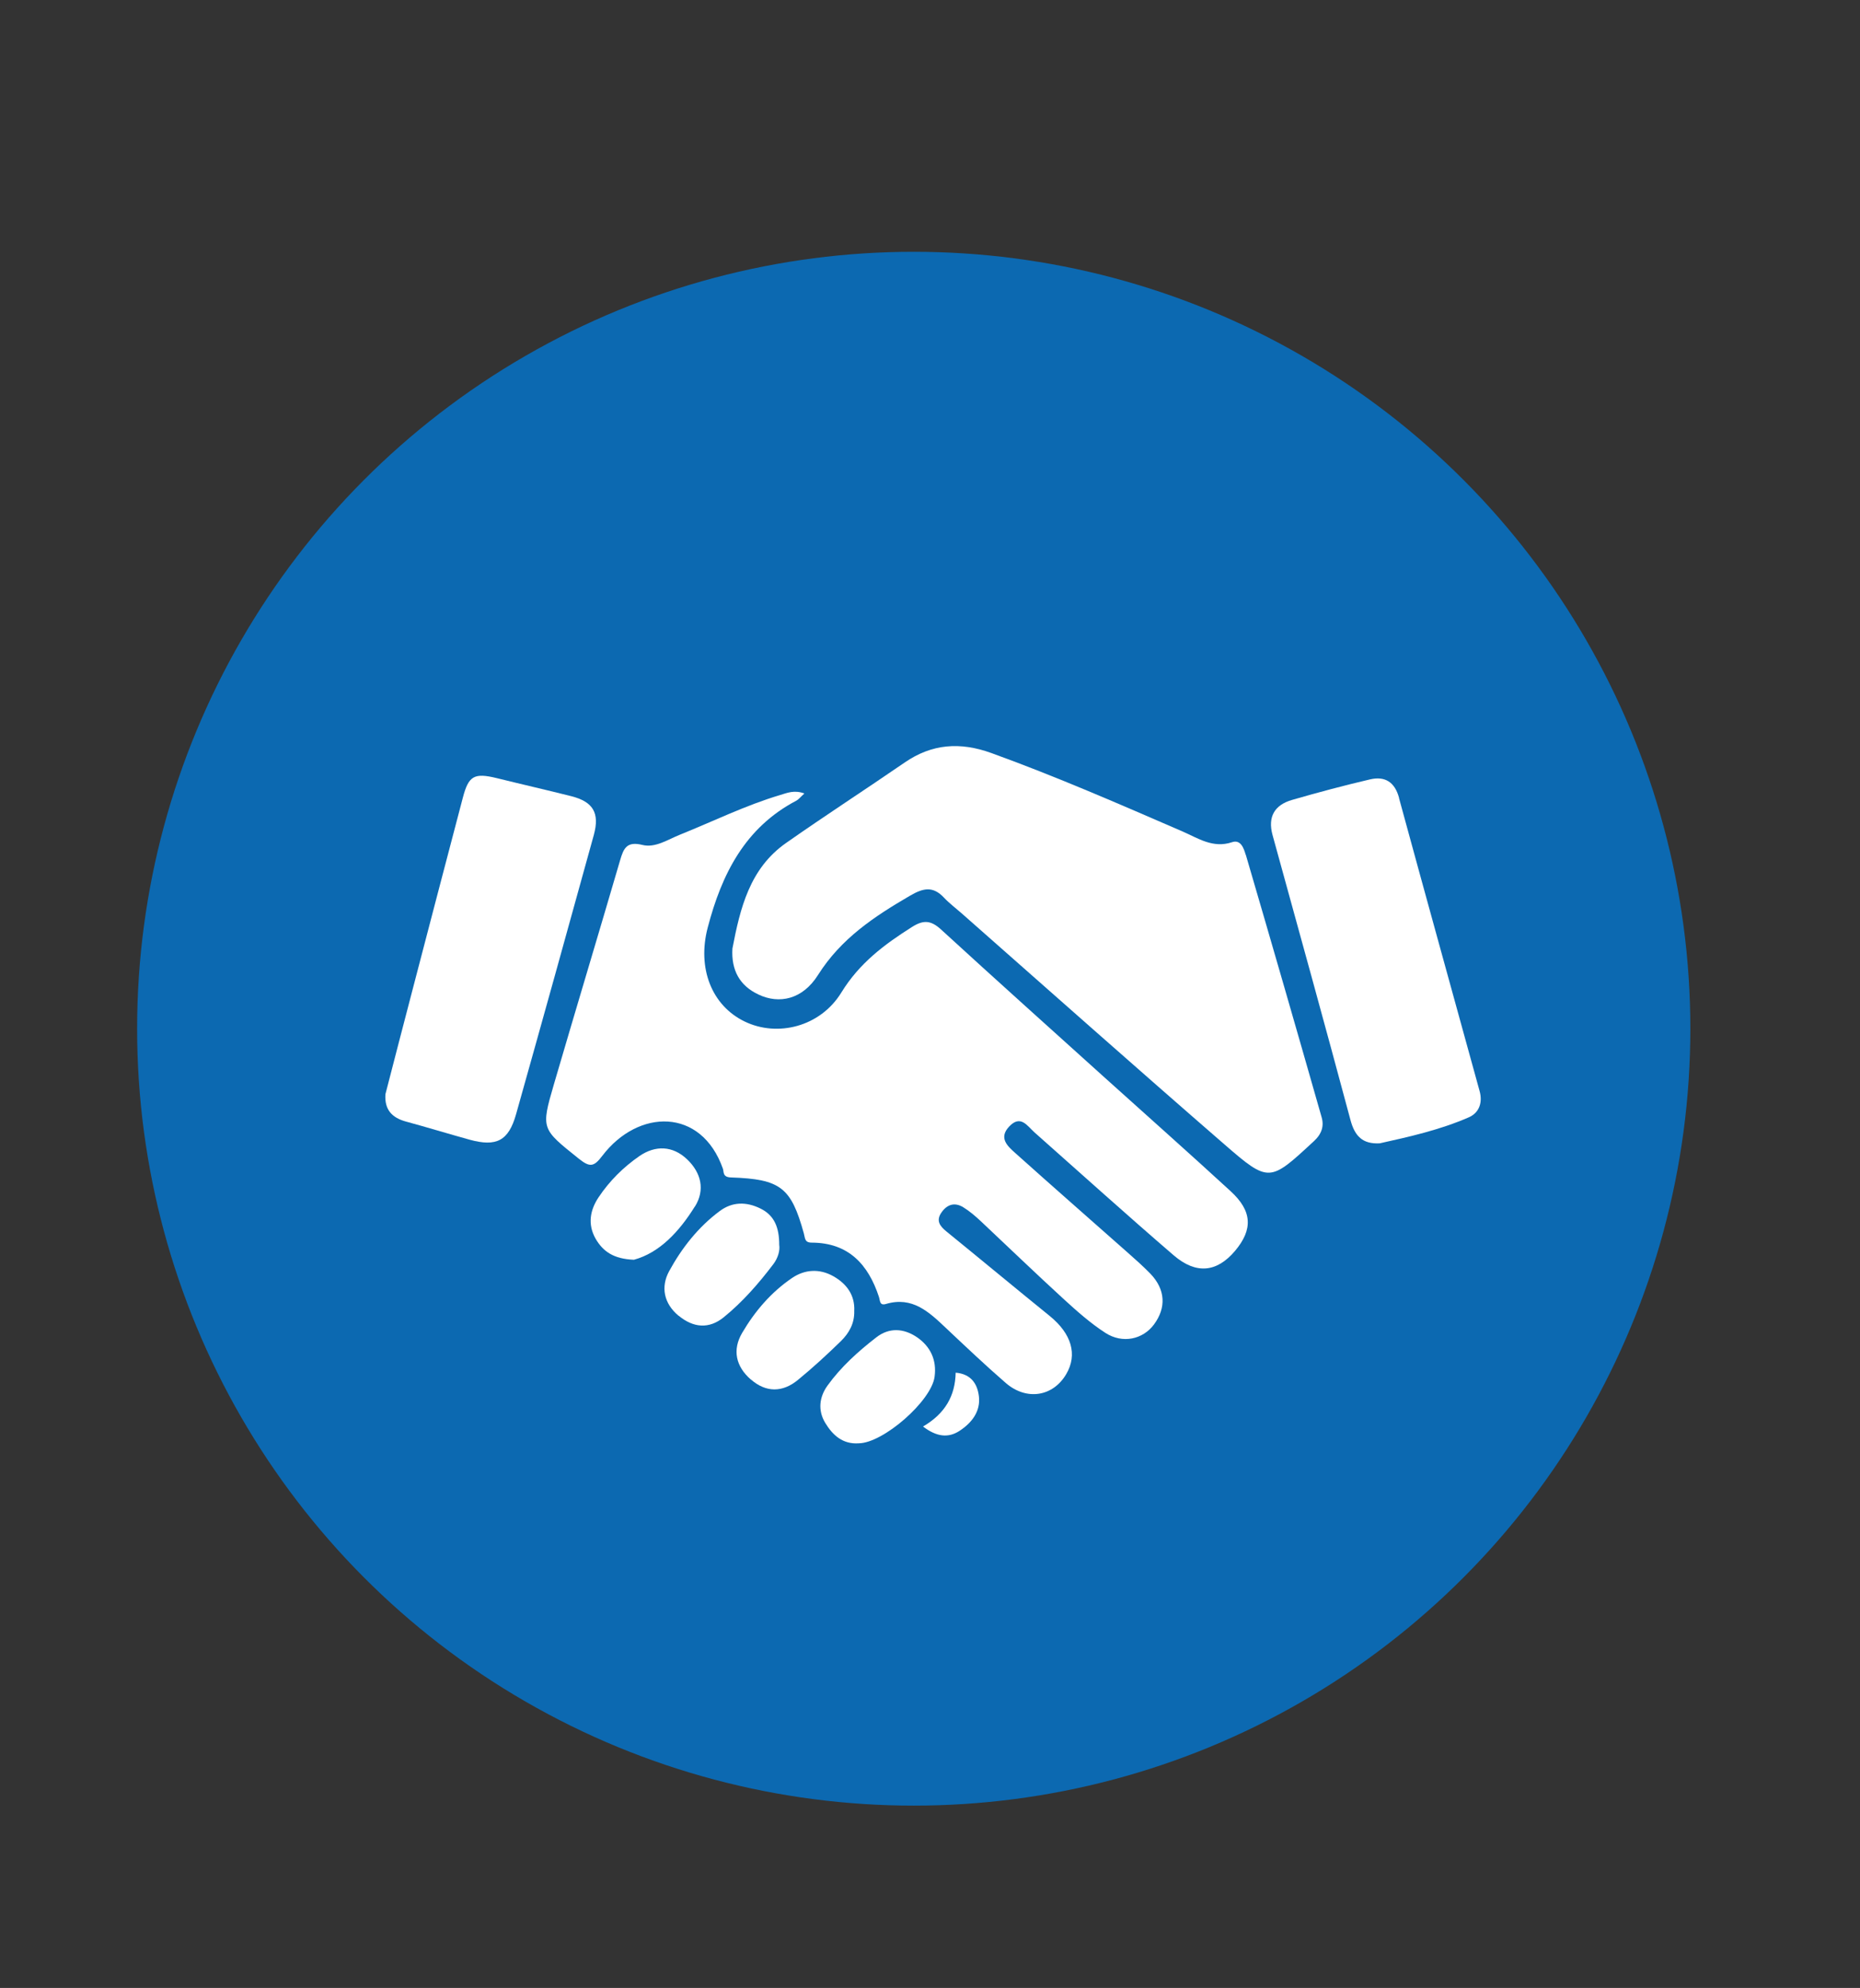 <?xml version="1.0" encoding="UTF-8"?>
<svg id="Layer_1" data-name="Layer 1" xmlns="http://www.w3.org/2000/svg" viewBox="0 0 164.13 175.35">
  <rect x="0" y="0" width="164.13" height="175.35" fill="#333333" stroke="none"/>
  <defs>
    <style>
      .cls-1 {
        fill: #fff;
      }

      .cls-2 {
        fill: #0c69b1;
      }
    </style>
  </defs>
  <circle class="cls-2" cx="80.63" cy="90.74" r="68.53"/>
  <g>
    <path class="cls-1" d="M70.28,70.62c.2-.11.35-.31.7-.63-.9-.33-1.51-.05-2.15.14-3.05.91-5.9,2.32-8.84,3.5-1.07.43-2.17,1.18-3.3.9-1.38-.34-1.66.29-1.97,1.35-1.93,6.6-3.92,13.19-5.85,19.79-1.15,3.94-1.08,3.9,2.21,6.54.97.77,1.32.73,2.07-.26,3.16-4.15,8.73-4.28,10.64,1.14.1.27-.05.75.72.77,4.38.15,5.3.89,6.42,4.93.12.43.06.82.7.82,3.25.01,4.99,1.93,5.93,4.79.11.34.05.79.62.62,2.32-.69,3.79.7,5.28,2.11,1.74,1.64,3.48,3.29,5.29,4.86,1.84,1.59,4.18,1.2,5.34-.79,1.01-1.72.46-3.56-1.46-5.12-3.05-2.47-6.07-4.98-9.11-7.45-.58-.47-.96-.96-.43-1.7.51-.72,1.18-.89,1.91-.44.57.35,1.09.8,1.58,1.26,2.42,2.27,4.8,4.57,7.25,6.81,1.17,1.07,2.38,2.15,3.71,3.01,1.52.98,3.31.57,4.28-.73,1.11-1.49,1.02-3.1-.3-4.48-.64-.66-1.33-1.27-2.02-1.88-3.31-2.93-6.64-5.84-9.93-8.79-.67-.6-1.46-1.31-.53-2.31,1.02-1.09,1.6-.07,2.25.51,4.09,3.62,8.14,7.28,12.28,10.84,1.99,1.71,3.82,1.49,5.41-.39,1.59-1.89,1.53-3.51-.39-5.27-3.66-3.36-7.38-6.66-11.08-9.99-4.83-4.36-9.68-8.7-14.48-13.1-.88-.8-1.54-.86-2.56-.21-2.45,1.55-4.64,3.19-6.23,5.78-1.86,3.03-5.64,3.95-8.52,2.56-2.93-1.41-4.21-4.72-3.27-8.29,1.23-4.7,3.28-8.82,7.83-11.2Z"/>
    <path class="cls-1" d="M109.92,75.39c-.16-.55-.43-1.37-1.21-1.1-1.67.56-2.99-.35-4.34-.94-5.59-2.42-11.17-4.86-16.9-6.93-2.74-.99-5.23-.82-7.64.84-3.48,2.39-7.02,4.68-10.47,7.1-3.21,2.25-4.05,5.76-4.73,9.31-.11,1.89.62,3.27,2.31,4.06,1.82.86,3.88.44,5.25-1.74,2.03-3.21,4.95-5.14,8.09-6.97,1.19-.7,2.05-.88,3.03.17.46.49,1.01.9,1.51,1.34,7.73,6.81,15.43,13.65,23.21,20.4,3.96,3.44,4.01,3.34,7.91-.27.7-.64.91-1.34.68-2.12-2.2-7.72-4.43-15.44-6.69-23.15Z"/>
    <path class="cls-1" d="M45.54,98.28c2.31-8.2,4.59-16.41,6.86-24.63.53-1.94-.06-2.93-1.99-3.42-2.18-.55-4.38-1.05-6.56-1.59-2.01-.49-2.5-.22-3.01,1.73-1.5,5.71-3,11.42-4.49,17.14-.79,3-1.56,6.01-2.34,9.01-.09,1.37.58,2.07,1.81,2.41,1.88.51,3.74,1.08,5.62,1.6,2.37.65,3.44.1,4.1-2.25Z"/>
    <path class="cls-1" d="M123.46,70.39c-.38-1.41-1.24-1.95-2.57-1.64-2.31.54-4.6,1.15-6.88,1.81-1.53.44-2.16,1.48-1.72,3.09,2.31,8.38,4.63,16.75,6.88,25.15.38,1.42,1.07,2.13,2.58,2.05,2.66-.59,5.33-1.19,7.85-2.29.95-.41,1.24-1.33.96-2.33-2.37-8.61-4.76-17.22-7.11-25.84Z"/>
    <path class="cls-1" d="M66.26,121.68c1.34,1.17,2.8,1.15,4.15.04,1.32-1.08,2.58-2.24,3.8-3.43.7-.69,1.2-1.54,1.17-2.65.07-1.39-.66-2.4-1.85-3.07-1.21-.68-2.51-.61-3.64.16-1.84,1.25-3.28,2.93-4.4,4.84-.89,1.51-.55,2.97.76,4.11Z"/>
    <path class="cls-1" d="M59.89,116.06c1.29,1.06,2.67,1.2,3.99.12,1.66-1.35,3.07-2.97,4.36-4.67.41-.54.6-1.2.52-1.71,0-1.5-.41-2.59-1.66-3.2-1.24-.61-2.48-.61-3.61.24-1.89,1.41-3.33,3.25-4.44,5.28-.76,1.39-.48,2.86.84,3.95Z"/>
    <path class="cls-1" d="M75.77,127.31c2.16-.01,6.42-3.73,6.7-5.87.2-1.47-.36-2.67-1.56-3.49-1.17-.79-2.45-.87-3.59.02-1.6,1.24-3.11,2.6-4.3,4.25-.72,1-.87,2.18-.2,3.29.66,1.09,1.55,1.9,2.96,1.8Z"/>
    <path class="cls-1" d="M61.32,106.43c.92-1.47.55-2.99-.69-4.17-1.27-1.21-2.8-1.25-4.2-.29-1.41.97-2.65,2.2-3.61,3.64-.74,1.11-.99,2.36-.27,3.64.66,1.15,1.61,1.8,3.39,1.87,2.27-.62,4-2.49,5.37-4.69Z"/>
    <path class="cls-1" d="M84.69,126.2c1.06-.7,1.85-1.7,1.69-3.04-.13-1.06-.66-1.96-2.05-2.08-.04,2.04-.93,3.61-2.88,4.75,1.19.91,2.23,1.04,3.24.37Z"/>
  </g>
</svg>